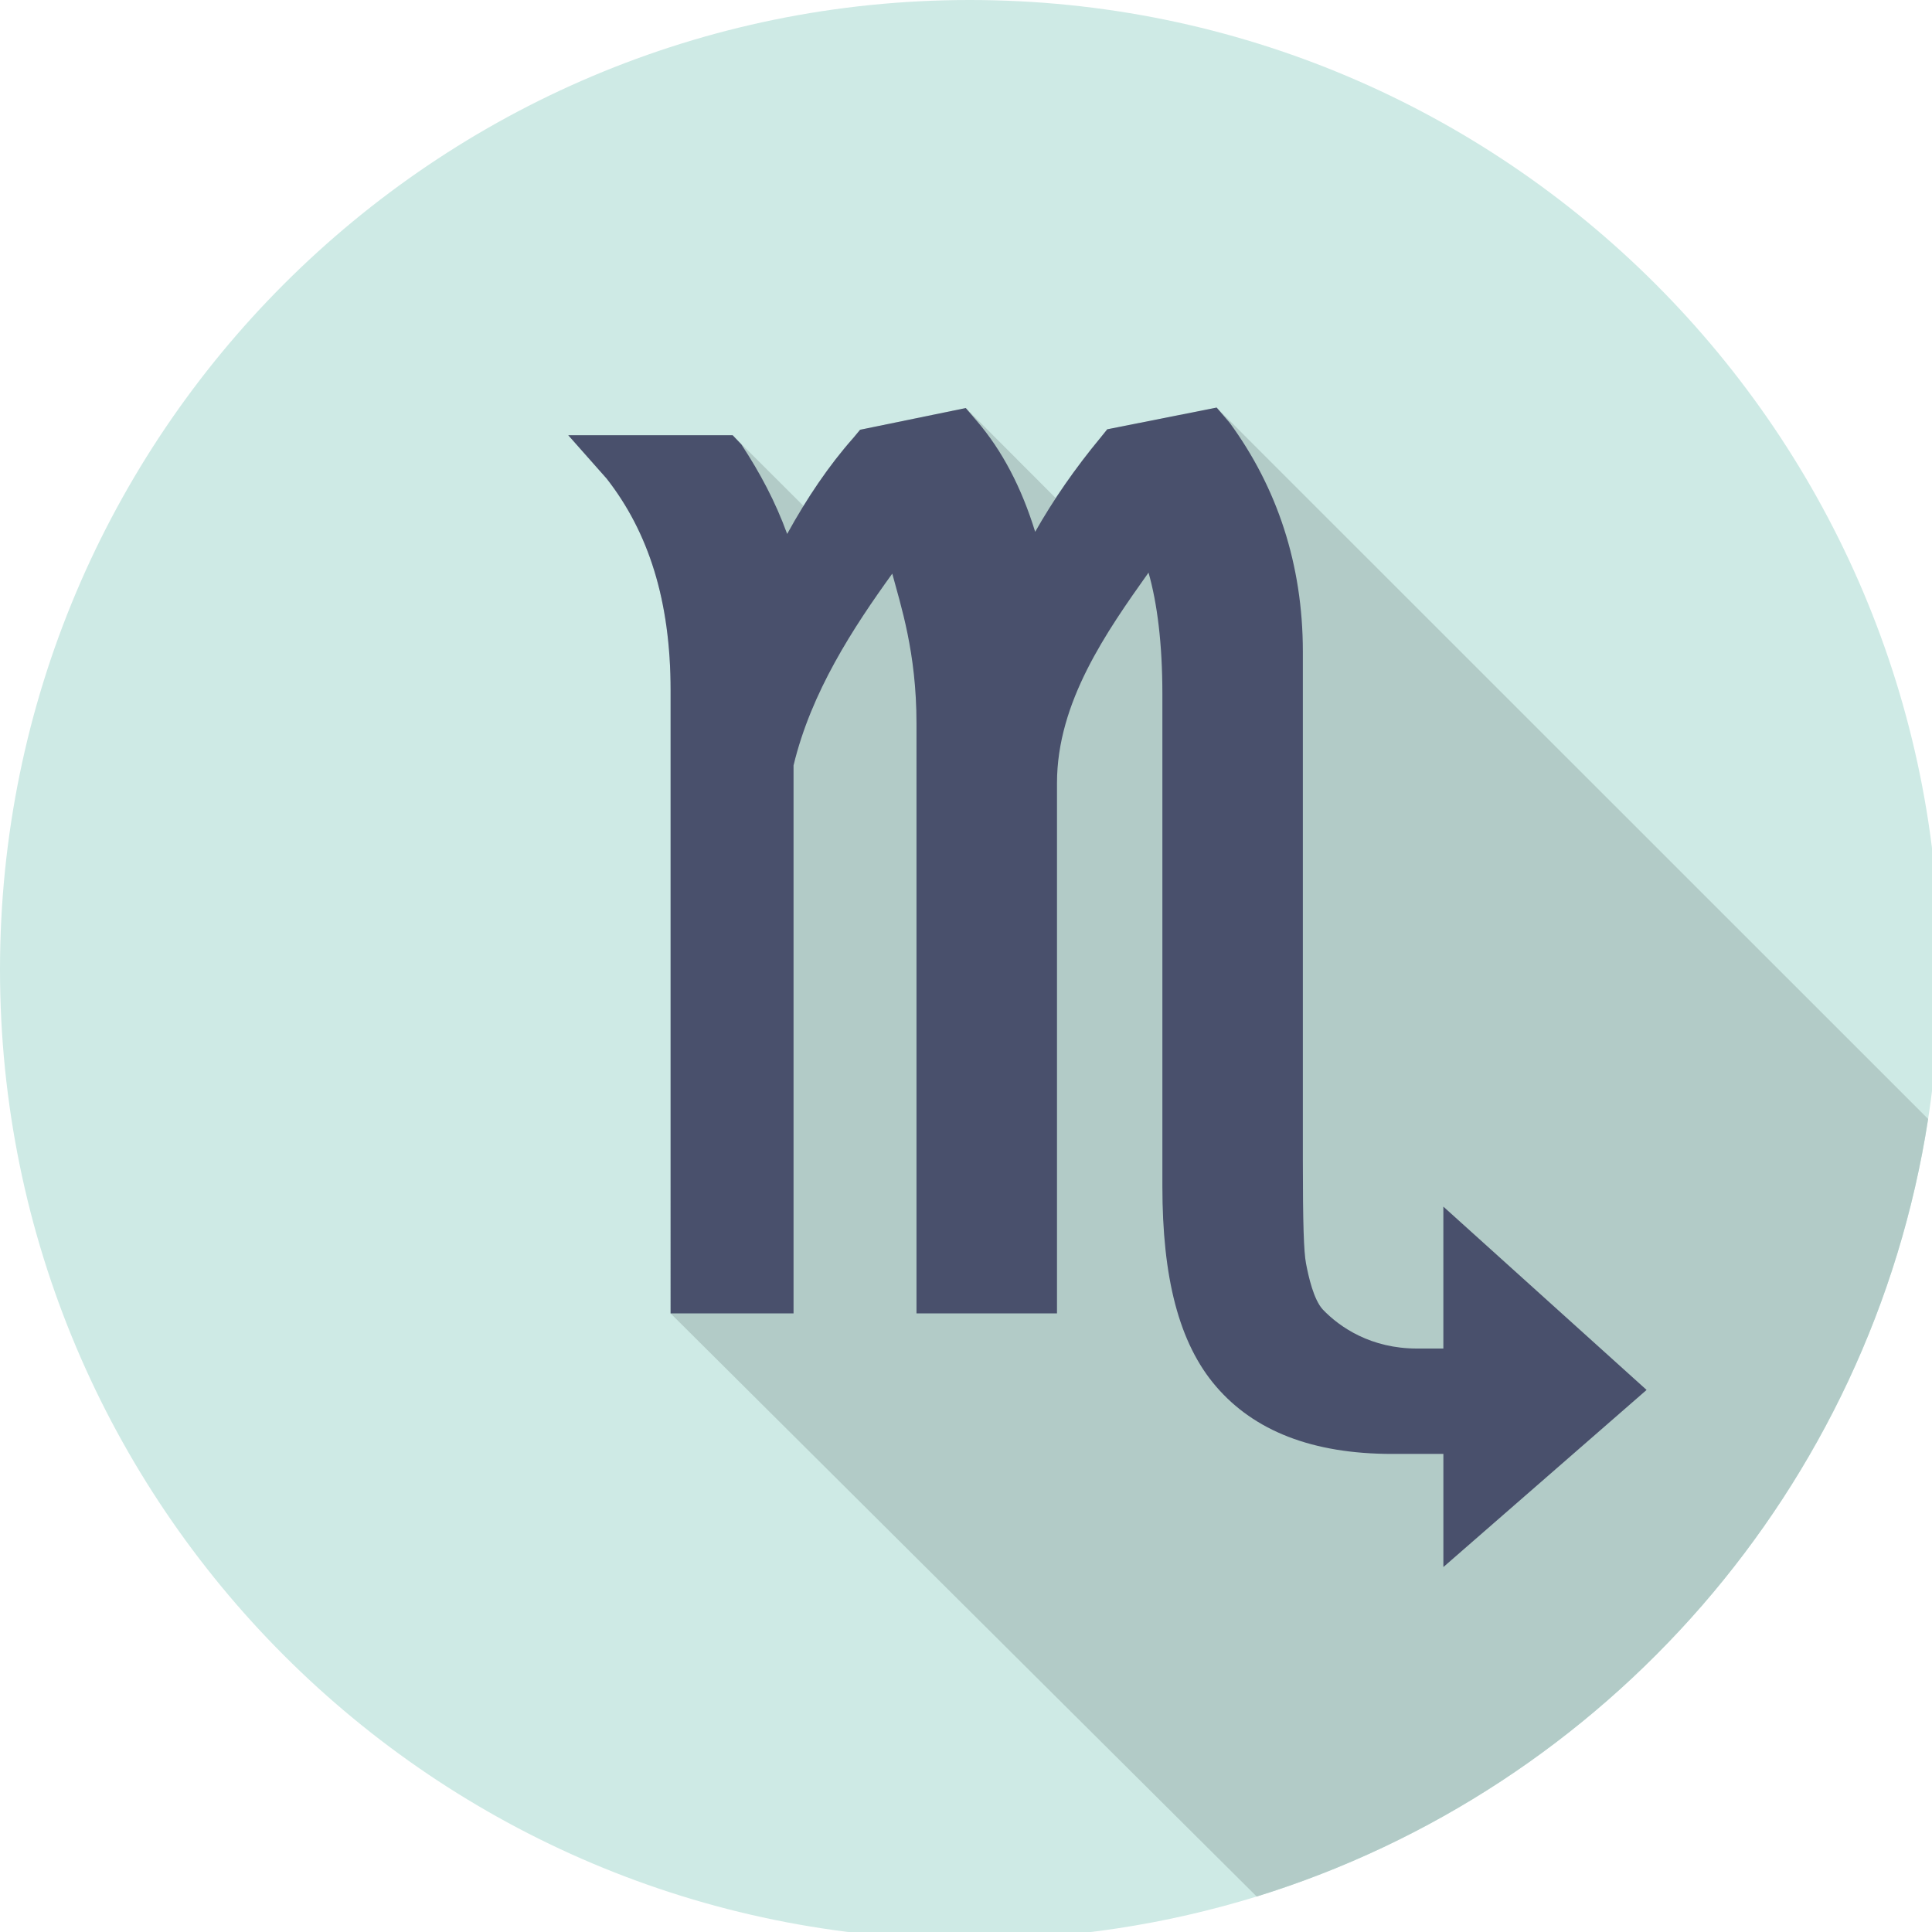 <?xml version="1.0" encoding="utf-8"?>
<!-- Generator: Adobe Illustrator 14.0.0, SVG Export Plug-In  -->
<!DOCTYPE svg PUBLIC "-//W3C//DTD SVG 1.1//EN" "http://www.w3.org/Graphics/SVG/1.1/DTD/svg11.dtd">
<svg version="1.1" id="Layer_1" xmlns="http://www.w3.org/2000/svg" xmlns:xlink="http://www.w3.org/1999/xlink" x="0px" y="0px"
			 viewBox="0 0 110 110" enable-background="new 0 0 110 110" xml:space="preserve">
	<g>
		<path fill="#CEEAE5" d="M110.43,55.209c0,2.891-0.22,5.73-0.65,8.5
			c-3.25,21.012-18.328,38.109-38.229,44.271c-5.16,1.588-10.65,2.449-16.34,2.449C24.72,110.43,0,85.709,0,55.209
			C0,24.719,24.72,0,55.21,0C85.71,0,110.43,24.719,110.43,55.209"/>
	</g>
	<g>
		<path fill="#B2CBC7" d="M109.779,63.709c-3.25,21.012-18.329,38.109-38.229,44.271L38.18,74.779V39.3
			c0-5.119-1.269-9.01-3.639-12.049L32.35,24.78h9.361l4.04,4.03c0.87-1.42,1.819-2.74,2.84-3.89l0.379-0.45l6.02-1.239l5.119,5.129
			c0.762-1.16,1.621-2.32,2.562-3.45l0.37-0.47l6.229-1.23L109.779,63.709z"/>
	</g>
	<g>
		<path fill="#49506C" d="M82.18,89.221v-6.441h-2.916c-4.555,0-7.853-1.317-10.021-3.834
			c-2.136-2.478-3.062-6.238-3.062-11.399V39.52c0-2.855-0.289-5.165-0.789-6.918c-2.375,3.349-5.211,7.368-5.211,11.979v30.198h-8
			V41.185c0-4.047-0.904-6.736-1.379-8.525c-2.226,3.083-4.621,6.746-5.621,10.92v31.199h-7V39.301
			c0-5.121-1.267-9.015-3.638-12.048l-2.188-2.473h9.359l0.496,0.522c1.057,1.611,1.928,3.235,2.608,5.098
			c1.119-2.036,2.384-3.908,3.777-5.478l0.375-0.453l6.018-1.236l0.638,0.746c1.429,1.67,2.536,3.774,3.312,6.3
			c1.033-1.819,2.276-3.618,3.729-5.371l0.375-0.465l6.229-1.238l0.74,0.863c2.695,3.677,4.168,8.062,4.168,13.032v28.938
			c0,3.628,0.053,5.231,0.18,5.896c0.148,0.773,0.433,2.049,0.953,2.621c0.979,1.026,2.754,2.225,5.367,2.225h1.5V68.7
			l11.571,10.437L82.18,89.221z"/>
	</g>
</svg>
